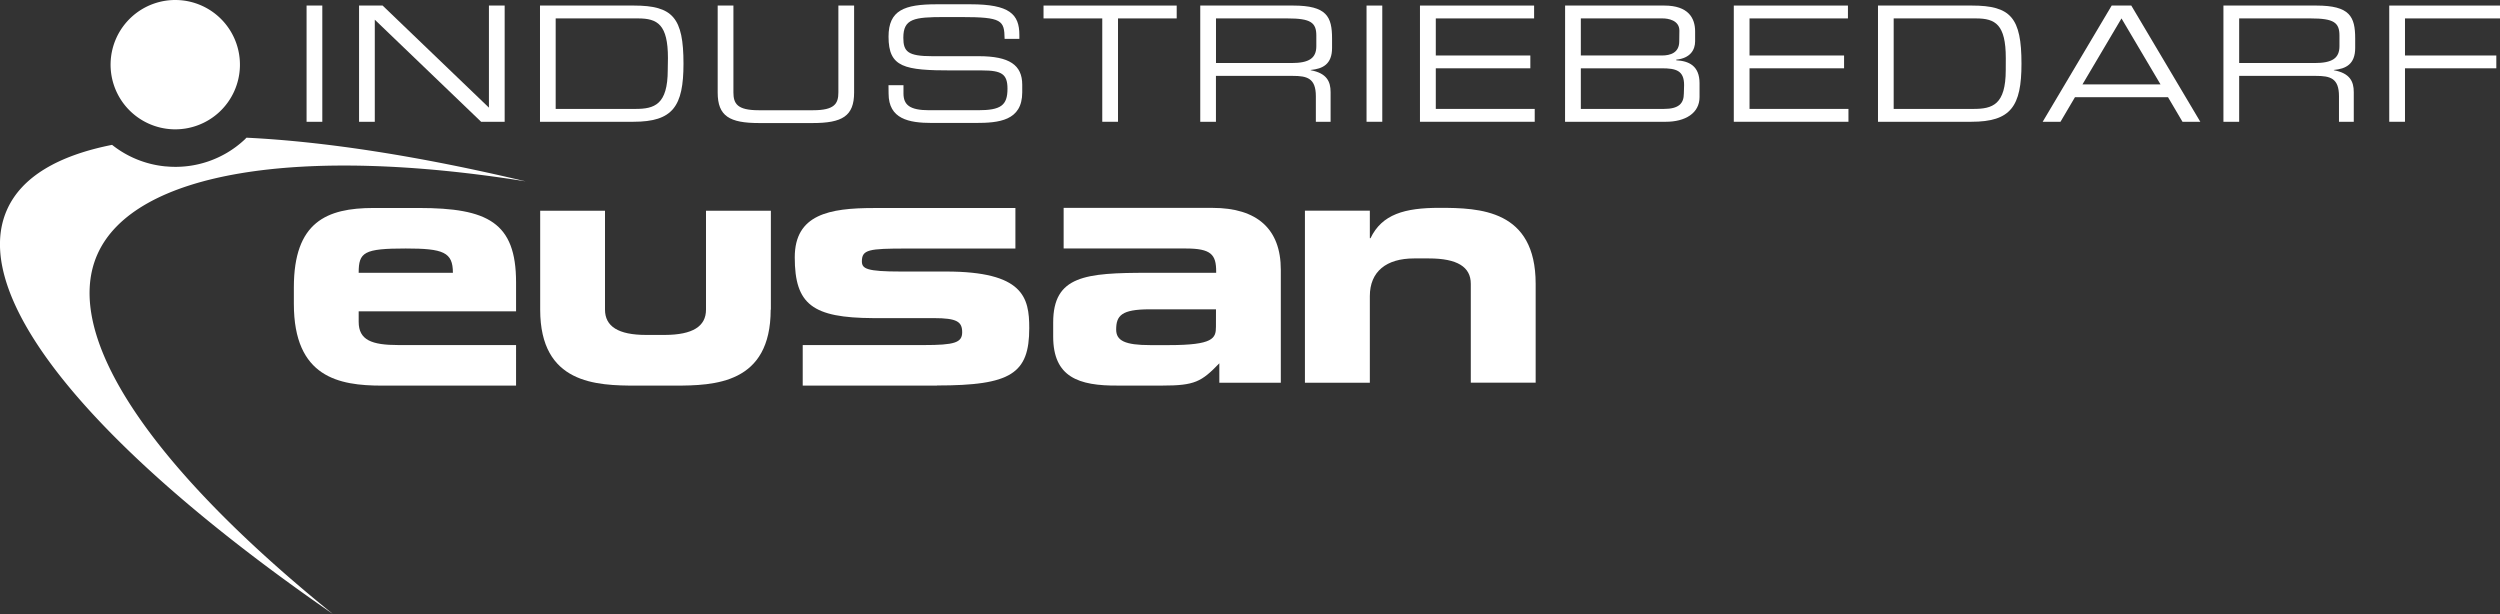 <svg id="Ebene_1" data-name="Ebene 1" xmlns="http://www.w3.org/2000/svg" xmlns:xlink="http://www.w3.org/1999/xlink" viewBox="0 0 530.7 130.35" width="530.7" height="130.35"><rect x="0" y="0" width="530.7" height="130.35" fill="#333333" stroke="none"/><defs><style>.cls-1{fill:#fff;}.cls-2{fill:#fff;}.cls-3{fill:#fff;}</style><linearGradient id="Grauverlauf" x1="47.21" y1="125.54" x2="158.8" y2="125.54" gradientUnits="userSpaceOnUse"><stop offset="0" stop-color="#b1b2b3"/><stop offset="0.29" stop-color="#bfbfc0"/><stop offset="0.82" stop-color="#e3e3e3"/><stop offset="1" stop-color="#f0f0f0"/><stop offset="1" stop-color="#fbfbfb"/><stop offset="1" stop-color="#fff"/></linearGradient></defs><title>eusan_logo</title><path class="cls-1" d="M123.35,103.66c0-4.37,1.08-5.16,10-5.16,8,0,10,.79,10,5.16Zm0,10.4v-2.22h33.41v-6.17c0-12.69-6-15.77-20.65-15.77h-9.6c-10,0-16.92,3-16.92,16.85v3.51c0,15.63,9.6,17.35,18.71,17.35h28.46V119H131.81c-5.73,0-8.46-1.07-8.46-4.94" transform="translate(-47.21 -45.75)"/><path class="cls-1" d="M246.08,127.61H217.61V119h25.68c6.52,0,8.17-.5,8.17-2.72s-1.08-3-6-3h-12.9c-12.84-.07-16.64-2.87-16.64-12.9,0-9.11,7.32-10.47,16.78-10.47h30.06v8.6H239.63c-8,0-9.46.22-9.46,2.73,0,1.57,1.07,2.15,8.24,2.15H248c16.49,0,17.7,5.52,17.7,12,0,9.68-3.87,12.19-19.57,12.19" transform="translate(-47.21 -45.75)"/><path class="cls-1" d="M324.22,127H338V108.61c0-5.23,3.51-8,9.39-8h3.15c6,0,8.89,1.79,8.89,5.38v21h13.77V106c0-15.77-11.9-16.13-20.43-16.13-7.39,0-12.19,1.36-14.63,6.45H338V90.47H324.22Z" transform="translate(-47.21 -45.75)"/><path class="cls-1" d="M305.33,115.13c0,2.44-.57,3.88-10,3.88h-3.94c-5.38,0-7.24-.94-7.24-3.3,0-3,1.18-4.27,7-4.3h14.19ZM319.1,127V103c0-8.61-5-13.12-14.48-13.12H273v8.62l17.83,0h8.1c5.38,0,6.45,1.29,6.45,4.88v.28H290.88c-13.25,0-20.1.61-20.1,10.54v3c0,8.6,5.38,10.47,13.76,10.4h9.4c6.88,0,8.31-.79,12.11-4.73V127Z" transform="translate(-47.21 -45.75)"/><path class="cls-1" d="M210.85,111.48v-21H197.08v21c0,3.55-2.81,5.34-8.72,5.37h-4c-5.91,0-8.72-1.82-8.72-5.37v-21H161.88v21c0,15.77,11.9,16.13,20.44,16.13.7,0,1.39,0,2.05,0h4c.66,0,1.35,0,2,0,8.54,0,20.44-.36,20.44-16.13" transform="translate(-47.21 -45.75)"/><path class="cls-2" d="M93.78,69.52a13.73,13.73,0,1,0-19.41-.68,13.74,13.74,0,0,0,19.41.68" transform="translate(-47.21 -45.75)"/><path class="cls-2" d="M112.29,46.93h3.34V71.6h-3.34Z" transform="translate(-47.21 -45.75)"/><path class="cls-2" d="M123.43,46.93h5L151,68.6V46.93h3.34V71.6h-5L126.77,49.93V71.6h-3.34Z" transform="translate(-47.21 -45.75)"/><path class="cls-2" d="M161.84,46.93h19.93c8.28,0,10.53,2.59,10.53,12.34,0,9.06-2.25,12.33-10.63,12.33H161.84ZM189,58.07c0-7.12-2.22-8.41-6.31-8.41H165.17V68.87h16.94c4,0,6.85-.88,6.85-8.27Z" transform="translate(-47.21 -45.75)"/><path class="cls-2" d="M199.56,46.93h3.34V65.37c0,2.38.81,3.78,5.35,3.78h11.58c4.53,0,5.35-1.4,5.35-3.78V46.93h3.34V65.4c0,5-2.52,6.47-8.79,6.47H208.35c-6.27,0-8.79-1.46-8.79-6.47Z" transform="translate(-47.21 -45.75)"/><path class="cls-2" d="M235.82,63.83H239v1.74c0,2.42,1.29,3.58,5.45,3.58h10.36c4.84,0,6.27-1,6.27-4.57,0-3.1-1.23-3.88-5.38-3.88h-6.34c-10.19,0-13.53-.62-13.53-7.16,0-5.62,3.34-6.88,10.22-6.88h7.19c8.28,0,10.36,2.11,10.36,6.51V54h-3.13c-.07-3.92-.48-4.63-9.24-4.63h-3.54c-6.44,0-8.72.34-8.72,4.39,0,2.93.92,3.92,6.13,3.92h9.88c6.51,0,9.23,1.87,9.23,6.06v1.61c0,6.06-5,6.5-9.91,6.5H245c-4.87,0-9.16-.85-9.16-6.23Z" transform="translate(-47.21 -45.75)"/><path class="cls-2" d="M281.2,49.66H268.73V46.93H297v2.73H284.54V71.6H281.2Z" transform="translate(-47.21 -45.75)"/><path class="cls-2" d="M302,46.93h19.73c7.12,0,8.25,2.35,8.25,7v2c0,3.47-2,4.43-4.53,4.67v.06c3.4.62,4.22,2.39,4.22,4.64v6.3h-3.13V66.18c0-3.85-1.88-4.32-4.91-4.32H305.33V71.6H302Zm19.36,12.2c3.71,0,5.28-1,5.28-3.58V53.3c0-2.76-1.19-3.64-6.1-3.64h-15.2v9.47Z" transform="translate(-47.21 -45.75)"/><path class="cls-2" d="M337.3,46.93h3.34V71.6H337.3Z" transform="translate(-47.21 -45.75)"/><path class="cls-2" d="M348.64,46.93h24.23v2.73H352v7.87h20.07v2.72H352v8.62h21V71.6H348.64Z" transform="translate(-47.21 -45.75)"/><path class="cls-2" d="M379.45,46.93h21.06c5.11,0,6.54,2.66,6.54,5.49v2.11c0,1.77-1,3.58-4,3.88v.14c2.63.14,4.94,1.13,4.94,4.87v2.93c0,3.45-3.06,5.25-7.15,5.25h-21.4Zm24.26,5.32c0-2.25-2.49-2.59-3.51-2.59H382.79v7.87H400c1.81,0,3.68-.58,3.68-3Zm1,11.55c0-3.07-1.7-3.55-4.73-3.55H382.79v8.62h17.65c3.1,0,4.22-1.12,4.22-3.3Z" transform="translate(-47.21 -45.75)"/><path class="cls-2" d="M415.26,46.93h24.23v2.73H418.6v7.87h20.07v2.72H418.6v8.62h21V71.6H415.26Z" transform="translate(-47.21 -45.75)"/><path class="cls-2" d="M445.87,46.93H465.8c8.28,0,10.53,2.59,10.53,12.34,0,9.06-2.25,12.33-10.63,12.33H445.87ZM473,58.07c0-7.12-2.22-8.41-6.31-8.41H449.2V68.87h16.94c4.05,0,6.85-.88,6.85-8.27Z" transform="translate(-47.21 -45.75)"/><path class="cls-2" d="M495.48,46.93h4.16L514.29,71.6h-3.78l-3.07-5.21H487.68l-3.07,5.21h-3.78Zm2.08,2.73-8.28,14h16.56Z" transform="translate(-47.21 -45.75)"/><path class="cls-2" d="M519.2,46.93h19.73c7.12,0,8.24,2.35,8.24,7v2c0,3.47-2,4.43-4.53,4.67v.06c3.41.62,4.23,2.39,4.23,4.64v6.3h-3.14V66.18c0-3.85-1.87-4.32-4.91-4.32H522.54V71.6H519.2Zm19.35,12.2c3.72,0,5.28-1,5.28-3.58V53.3c0-2.76-1.19-3.64-6.1-3.64H522.54v9.47Z" transform="translate(-47.21 -45.75)"/><path class="cls-2" d="M554.4,46.93h23.51v2.73H557.74v7.87h19.39v2.72H557.74V71.6H554.4Z" transform="translate(-47.21 -45.75)"/><path class="cls-3" d="M158.8,84.25c-22.42-5.33-42.51-8.46-59.27-9.27-.14.14-.26.28-.4.41a21.49,21.49,0,0,1-16.62,5.69h-.09A21.5,21.5,0,0,1,71,76.5c-11.45,2.27-19.2,6.8-22.3,13.77-8.45,19,19.49,51.52,69.19,85.83-37.89-30.59-57.77-58.85-50-76.36S110.71,76.56,158.8,84.25Z" transform="translate(-47.21 -45.75)"/></svg>
